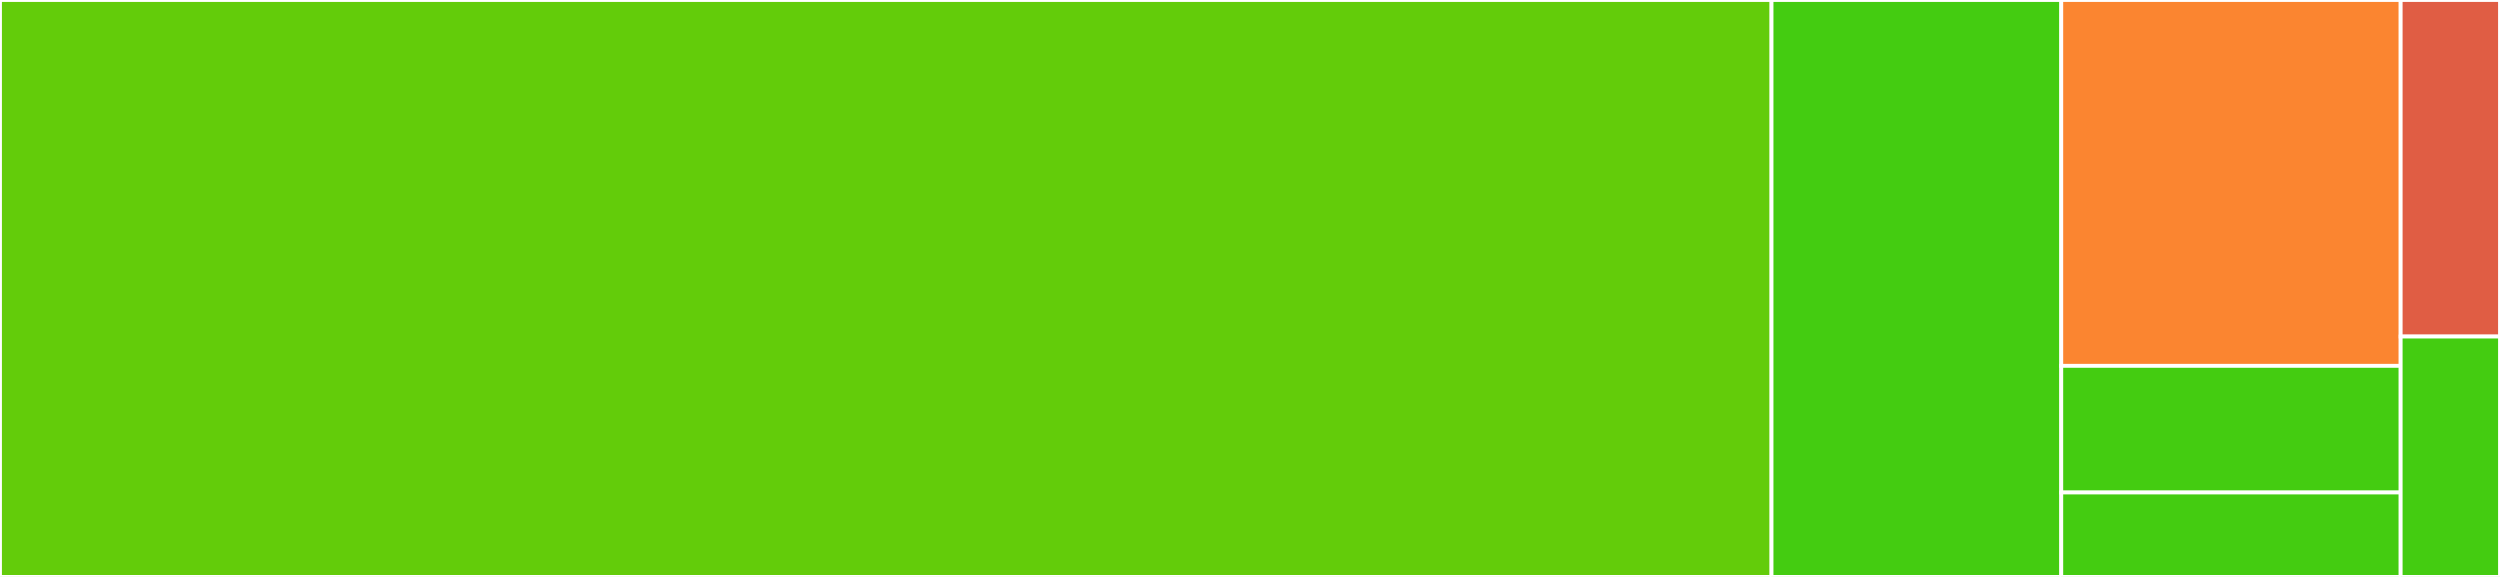 <svg baseProfile="full" width="650" height="150" viewBox="0 0 650 150" version="1.1"
xmlns="http://www.w3.org/2000/svg" xmlns:ev="http://www.w3.org/2001/xml-events"
xmlns:xlink="http://www.w3.org/1999/xlink">

<rect x="0" y="0" width="650" height="150" fill="#333333" stroke="none"/>

<style>rect.s{mask:url(#mask);}</style>
<defs>
  <pattern id="white" width="4" height="4" patternUnits="userSpaceOnUse" patternTransform="rotate(45)">
    <rect width="2" height="2" transform="translate(0,0)" fill="white"></rect>
  </pattern>
  <mask id="mask">
    <rect x="0" y="0" width="100%" height="100%" fill="url(#white)"></rect>
  </mask>
</defs>

<rect x="0" y="0" width="460.596" height="150.0" fill="#63cc0a" stroke="white" stroke-width="1" class=" tooltipped" data-content="src/InputNumber.tsx"><title>src/InputNumber.tsx</title></rect>
<rect x="460.596" y="0" width="75.331" height="150.0" fill="#4c1" stroke="white" stroke-width="1" class=" tooltipped" data-content="src/StepHandler.tsx"><title>src/StepHandler.tsx</title></rect>
<rect x="535.927" y="0" width="88.245" height="95.122" fill="#fb8530" stroke="white" stroke-width="1" class=" tooltipped" data-content="src/hooks/useCursor.ts"><title>src/hooks/useCursor.ts</title></rect>
<rect x="535.927" y="95.122" width="88.245" height="32.927" fill="#4c1" stroke="white" stroke-width="1" class=" tooltipped" data-content="src/hooks/useFrame.ts"><title>src/hooks/useFrame.ts</title></rect>
<rect x="535.927" y="128.049" width="88.245" height="21.951" fill="#4c1" stroke="white" stroke-width="1" class=" tooltipped" data-content="src/utils/numberUtil.ts"><title>src/utils/numberUtil.ts</title></rect>
<rect x="624.172" y="0" width="25.828" height="87.5" fill="#e05d44" stroke="white" stroke-width="1" class=" tooltipped" data-content="tests/util/wrapper.ts"><title>tests/util/wrapper.ts</title></rect>
<rect x="624.172" y="87.5" width="25.828" height="62.5" fill="#4c1" stroke="white" stroke-width="1" class=" tooltipped" data-content="index.js"><title>index.js</title></rect>
</svg>